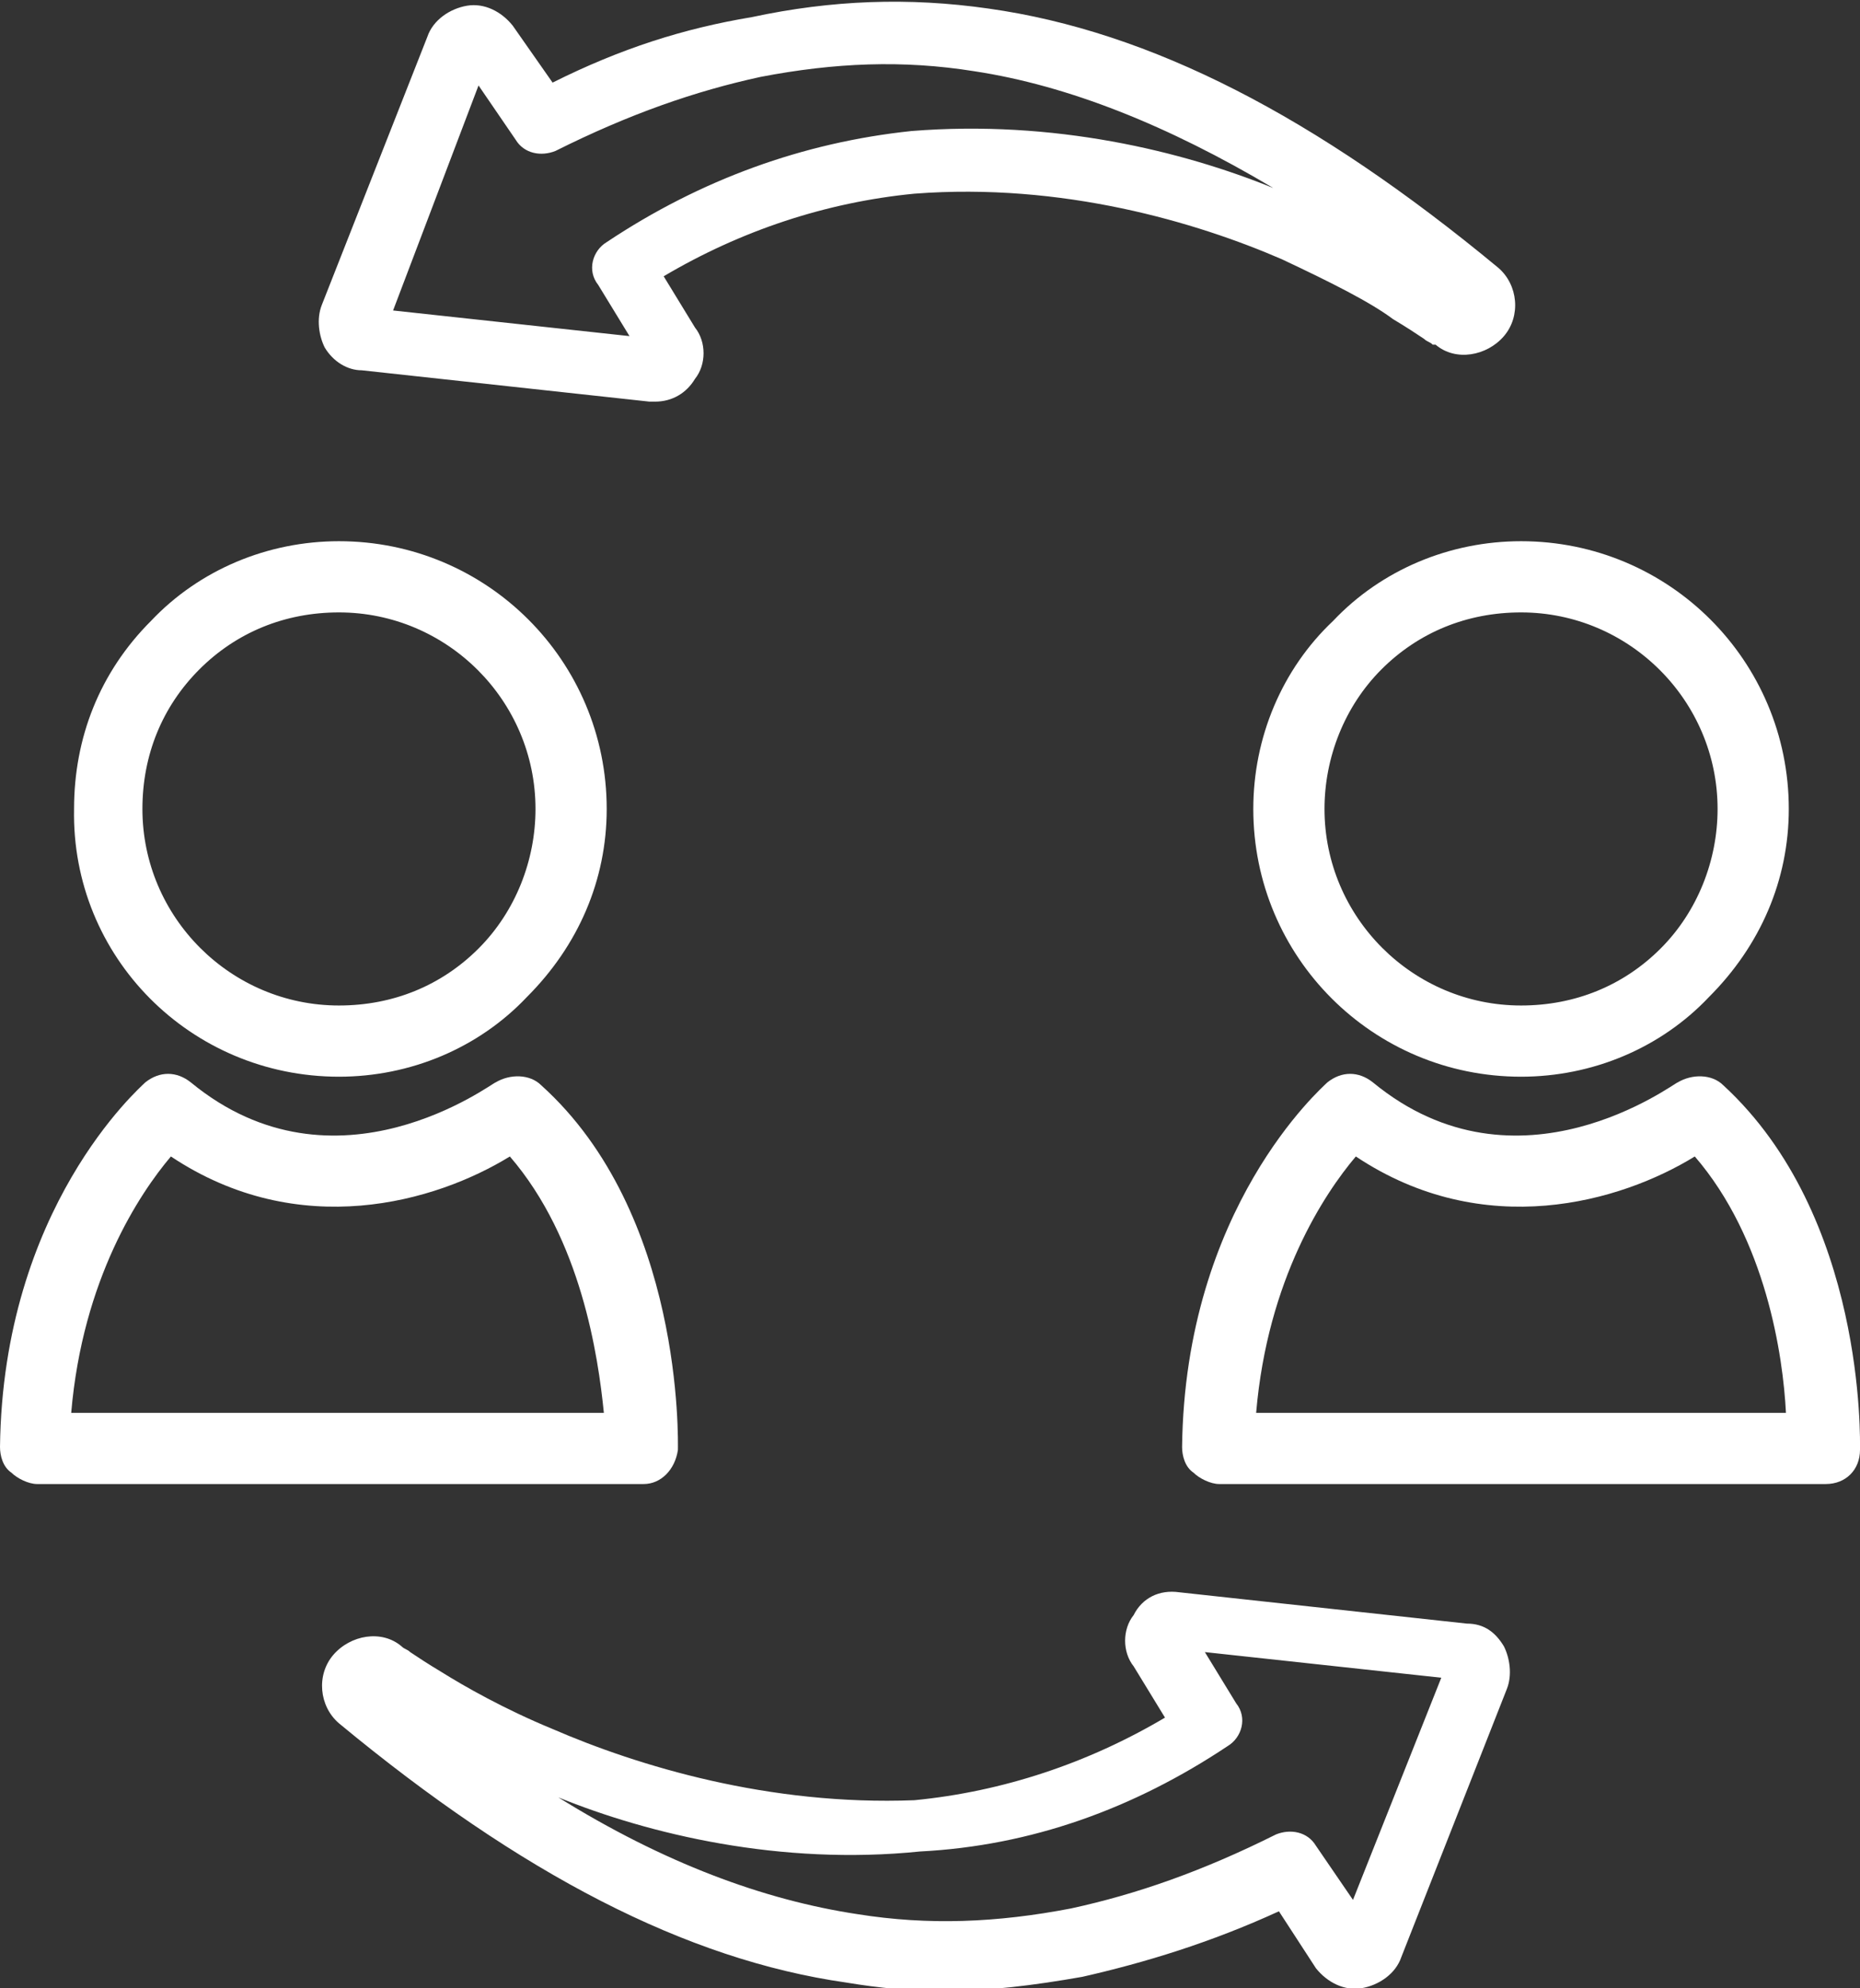 <?xml version="1.0" encoding="utf-8"?>
<!-- Generator: Adobe Illustrator 23.0.1, SVG Export Plug-In . SVG Version: 6.00 Build 0)  -->
<svg version="1.1" id="Calque_1" xmlns="http://www.w3.org/2000/svg" xmlns:xlink="http://www.w3.org/1999/xlink" x="0px" y="0px"
	 viewBox="0 0 65.3 69.8" style="enable-background:new 0 0 65.3 69.8;" xml:space="preserve">
<rect x="0" y="0" width="65.3" height="69.8" fill="#333333" stroke="none"/>
<style type="text/css">
	.st0{fill:#FFFFFF;}
</style>
<g id="XMLID_10107_">
	<path id="XMLID_10123_" class="st0" d="M19.4,60.7c-1.7-0.7-3.1-1.5-3.9-2c-0.5-0.3-0.8-0.5-1.1-0.7c-0.1-0.1-0.2-0.1-0.3-0.2l0,0
		c-0.7-0.6-1.8-0.4-2.4,0.3c-0.6,0.7-0.5,1.8,0.2,2.4c6.4,5.3,12.2,8.3,17.8,9.1c1.2,0.2,2.3,0.3,3.4,0.3c1.6,0,3.2-0.2,4.9-0.5
		c2.2-0.5,4.5-1.2,6.9-2.3l1.3,2c0.4,0.5,1,0.8,1.6,0.7c0.6-0.1,1.2-0.5,1.4-1.1l3.7-9.4c0.2-0.5,0.1-1.1-0.1-1.5
		c-0.3-0.5-0.7-0.8-1.3-0.8l-10.1-1.1c-0.7-0.1-1.3,0.2-1.6,0.8c-0.4,0.5-0.4,1.3,0,1.8l1.1,1.8c-2.7,1.6-5.7,2.6-8.8,2.9
		C27,63.4,22.4,62,19.4,60.7z M43.1,61.3c0.5-0.3,0.7-1,0.3-1.5L42.3,58l8.3,0.9l-3.1,7.8l-1.3-1.9c-0.3-0.5-0.9-0.6-1.4-0.4
		c-2.6,1.3-4.9,2.1-7.2,2.6c-2.6,0.5-5,0.6-7.5,0.2c-3.3-0.5-6.8-1.8-10.5-4.1c3.2,1.3,7.8,2.4,12.7,1.9
		C36.2,64.8,39.8,63.5,43.1,61.3z"/>
	<path id="XMLID_10120_" class="st0" d="M48.9,11.2c0.5,0.3,0.8,0.5,1.1,0.7c0.1,0.1,0.2,0.1,0.3,0.2l0.1,0c0.7,0.6,1.8,0.4,2.4-0.3
		c0.6-0.7,0.5-1.8-0.2-2.4c-6.4-5.3-12.2-8.3-17.9-9.1c-2.8-0.4-5.5-0.3-8.3,0.3C24,1,21.8,1.7,19.4,2.9l-1.4-2
		c-0.4-0.5-1-0.8-1.6-0.7c-0.6,0.1-1.2,0.5-1.4,1.1l-3.7,9.4c-0.2,0.5-0.1,1.1,0.1,1.5c0.3,0.5,0.8,0.8,1.3,0.8l10.1,1.1
		c0.1,0,0.1,0,0.2,0c0.6,0,1.1-0.3,1.4-0.8c0.4-0.5,0.4-1.3,0-1.8l-1.1-1.8c2.7-1.6,5.7-2.6,8.8-2.9C37.3,6.4,42,7.8,45,9.1
		C46.7,9.9,48.1,10.6,48.9,11.2z M32,4.6C28.2,5,24.6,6.3,21.3,8.5c-0.5,0.3-0.7,1-0.3,1.5l1.1,1.8l-8.3-0.9L16.8,3l1.3,1.9
		c0.3,0.5,0.9,0.6,1.4,0.4c2.6-1.3,4.9-2.1,7.2-2.6c2.6-0.5,5-0.6,7.5-0.2c3.3,0.5,6.8,1.9,10.5,4.1C41.5,5.3,37,4.2,32,4.6z"/>
	<path id="XMLID_5_" class="st0" d="M11.9,37.8L11.9,37.8c2.5,0,4.9-1,6.6-2.8c1.8-1.8,2.8-4.1,2.8-6.6c0-5.2-4.2-9.4-9.4-9.4
		c-2.5,0-4.9,1-6.6,2.8c-1.8,1.8-2.7,4.1-2.7,6.6C2.5,33.6,6.7,37.8,11.9,37.8z M7,23.5c1.3-1.3,3-2,4.9-2c3.8,0,6.9,3.1,6.9,6.9
		c0,1.8-0.7,3.6-2,4.9c-1.3,1.3-3,2-4.9,2h0c-3.8,0-6.9-3.1-6.9-6.9C5,26.5,5.7,24.8,7,23.5z"/>
	<path id="XMLID_1_" class="st0" d="M23.8,50.9c0-0.3,0.2-8.3-4.8-12.8c-0.4-0.4-1.1-0.4-1.6-0.1c-0.1,0-5.6,4.2-10.7,0
		c-0.5-0.4-1.1-0.4-1.6,0c-0.2,0.2-5,4.4-5.1,12.8c0,0.3,0.1,0.7,0.4,0.9c0.2,0.2,0.6,0.4,0.9,0.4l0,0l21.3,0
		C23.2,52.1,23.7,51.6,23.8,50.9z M2.5,49.6c0.4-4.7,2.4-7.7,3.5-9c4.5,3,9.3,1.6,11.9,0c2.5,2.9,3.1,7,3.3,9L2.5,49.6z"/>
	<path id="XMLID_10111_" class="st0" d="M46.8,21.8C45,23.5,44,25.9,44,28.4c0,5.2,4.2,9.4,9.4,9.4h0c2.5,0,4.9-1,6.6-2.8
		c1.8-1.8,2.8-4.1,2.8-6.6c0-5.2-4.2-9.4-9.4-9.4C50.9,19,48.5,20,46.8,21.8z M60.3,28.4c0,1.8-0.7,3.6-2,4.9c-1.3,1.3-3,2-4.9,2h0
		c-3.8,0-6.9-3.1-6.9-6.9c0-1.8,0.7-3.6,2-4.9c1.3-1.3,3-2,4.9-2C57.2,21.5,60.3,24.6,60.3,28.4z"/>
	<path id="XMLID_10108_" class="st0" d="M60.5,38.1c-0.4-0.4-1.1-0.4-1.6-0.1c-0.1,0-5.6,4.2-10.7,0c-0.5-0.4-1.1-0.4-1.6,0
		c-0.2,0.2-5,4.4-5.1,12.8c0,0.3,0.1,0.7,0.4,0.9c0.2,0.2,0.6,0.4,0.9,0.4h0l21.3,0c0.7,0,1.2-0.5,1.2-1.2
		C65.3,50.6,65.5,42.7,60.5,38.1z M44.1,49.6c0.4-4.7,2.4-7.7,3.5-9c4.5,3,9.3,1.6,11.9,0c2.5,2.9,3.1,7,3.2,9L44.1,49.6z"/>
</g>
</svg>
